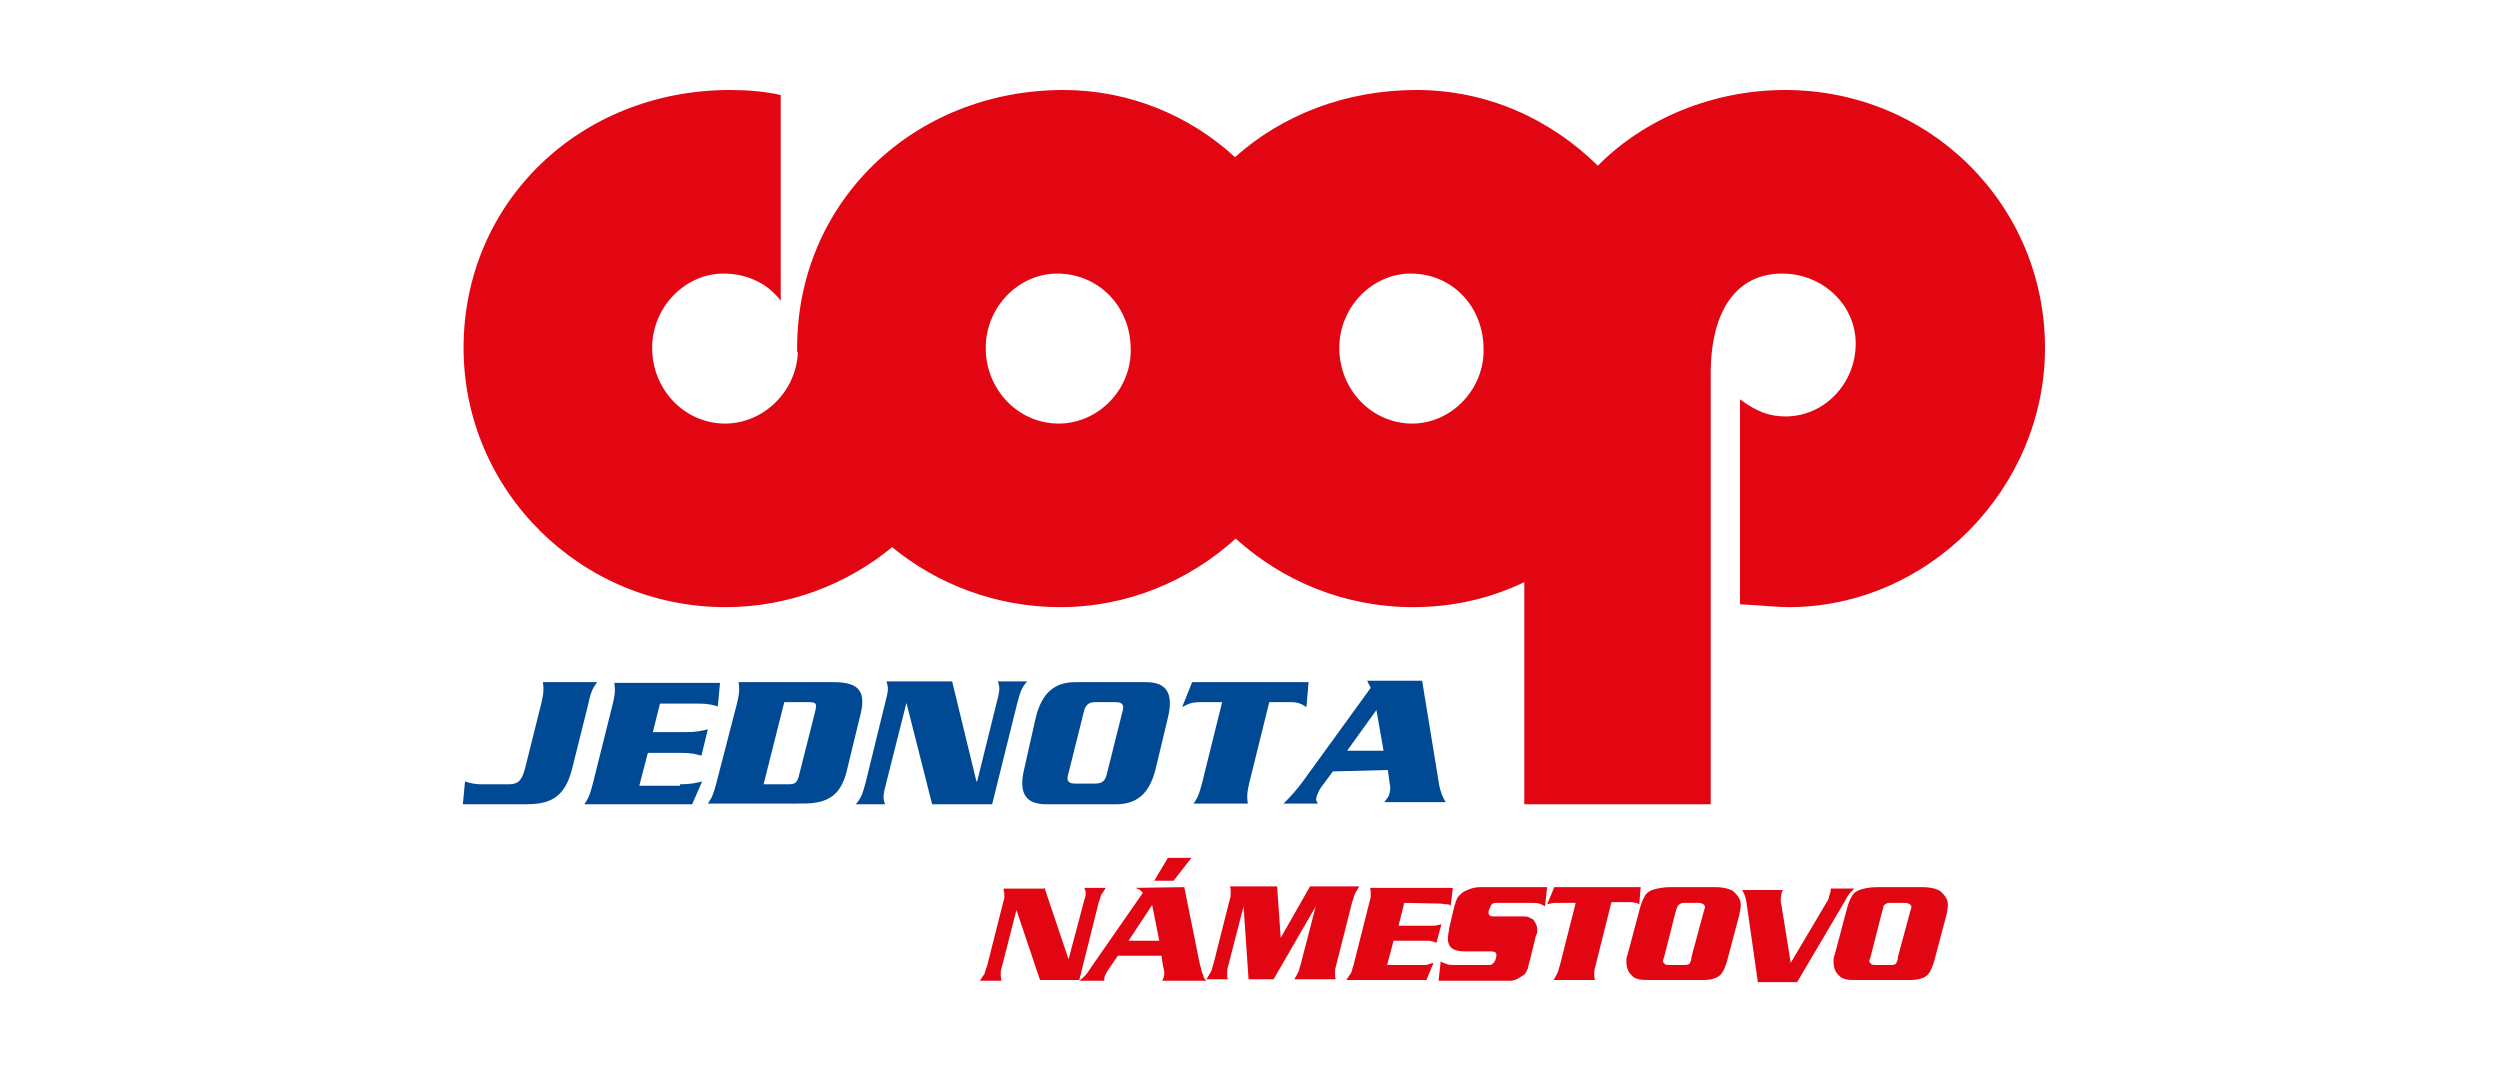 <?xml version="1.0" encoding="utf-8"?>
<!-- Generator: Adobe Illustrator 24.2.0, SVG Export Plug-In . SVG Version: 6.00 Build 0)  -->
<svg version="1.1" id="Vrstva_1" xmlns="http://www.w3.org/2000/svg" xmlns:xlink="http://www.w3.org/1999/xlink" x="0px" y="0px"
	 viewBox="0 0 350 150" style="enable-background:new 0 0 350 150;" xml:space="preserve">
<style type="text/css">
	.st0{fill-rule:evenodd;clip-rule:evenodd;fill:#E20613;}
	.st1{fill-rule:evenodd;clip-rule:evenodd;fill:#004995;}
</style>
<g>
	<path class="st0" d="M197.7,59.3c-5.6,0-10.2-4.7-10.2-10.6c0-5.7,4.6-10.4,10-10.4c5.8,0,10.2,4.6,10.2,10.6
		C207.8,54.5,203.2,59.3,197.7,59.3L197.7,59.3z M148.2,59.3c-5.6,0-10.2-4.7-10.2-10.6c0-5.7,4.6-10.4,10-10.4
		c5.8,0,10.3,4.6,10.3,10.6C158.4,54.5,153.8,59.3,148.2,59.3L148.2,59.3z M111.7,49.3c-0.2,5.5-4.8,10-10.2,10
		c-5.6,0-10.2-4.7-10.2-10.6c0-5.7,4.6-10.4,10-10.4c3.3,0,6.2,1.4,8,3.8V13.3c-2.2-0.5-4.7-0.7-7.1-0.7c-21,0-37.3,15.7-37.3,36.1
		c0,20,16.4,36.3,36.7,36.3c8.8,0,17-3.2,23.3-8.4c6.3,5.2,14.6,8.4,23.5,8.4c9.5,0,18.1-3.7,24.6-9.6c6.5,5.9,15.2,9.6,24.8,9.6
		c5.6,0,10.8-1.2,15.6-3.5v31.1h26.1V52.3c0-8.8,3.6-14,10-14c5.7,0,10.3,4.4,10.3,9.8c0,5.6-4.4,10.2-9.8,10.2
		c-2.2,0-4-0.6-6.4-2.4v28.7c3.6,0.2,5.2,0.4,6.8,0.4c19.6,0,35.9-16.6,35.9-36.3c0-20-16.1-36.1-36.4-36.1
		c-9.9,0-19.6,3.9-26.2,10.6c-6.7-6.6-15.6-10.6-25.4-10.6c-9.9,0-18.8,3.5-25.4,9.4c-6.3-5.8-14.8-9.4-24-9.4
		c-21,0-37.3,15.7-37.3,36.1V49.3z"/>
	<path class="st1" d="M71.1,109.8c1.3,0,1.9-0.3,2.4-2.2l2.3-9.2c0.4-1.7,0.3-2.2,0.2-2.9h7.6c-0.5,0.7-0.9,1.3-1.2,2.9l-2.3,9.2
		c-1.1,4.5-3.6,5-6.7,5h-8.6l0.3-3.2c0.6,0.2,1.3,0.4,2.2,0.4H71.1z"/>
	<path class="st1" d="M95.2,109.8c1.5,0,2.3-0.2,3.1-0.4l-1.4,3.2H81.8c0.5-0.7,0.8-1.3,1.2-2.9l2.8-11.2c0.4-1.7,0.3-2.2,0.2-2.9
		h14.8l-0.3,3.3c-0.7-0.2-1.3-0.4-2.8-0.4h-5.3l-1,4H96c1.5,0,2.3-0.2,3.1-0.4l-0.9,3.7c-0.7-0.2-1.3-0.4-2.8-0.4h-4.7l-1.2,4.6h5.7
		V109.8z"/>
	<path class="st1" d="M106.9,109.8h3.4c1.1,0,1.3-0.2,1.6-1.4l2.2-8.7c0.3-1.2,0.2-1.4-0.9-1.4h-3.4L106.9,109.8L106.9,109.8z
		 M103.2,98.4c0.4-1.7,0.3-2.2,0.2-2.9h13.3c3.7,0,4.6,1.4,3.7,4.8l-1.8,7.4c-0.8,3.5-2.5,4.8-6.2,4.8H99.1c0.5-0.7,0.8-1.3,1.2-2.9
		L103.2,98.4z"/>
	<path class="st1" d="M126.9,98.4L126.9,98.4l-2.8,11.1c-0.5,1.9-0.5,2.2-0.2,3.1h-4.1c0.7-0.8,0.9-1.2,1.4-3.1l2.7-11
		c0.5-1.9,0.5-2.2,0.2-3.1h9.2l3.4,14h0.1l2.7-10.9c0.5-1.9,0.5-2.2,0.2-3.1h4.1c-0.7,0.8-0.9,1.2-1.4,3.1l-3.5,14.1h-8.4
		L126.9,98.4z"/>
	<path class="st1" d="M149.5,108.6c-0.2,0.8,0.2,1.1,1,1.1h2.8c0.8,0,1.3-0.2,1.6-1.1l2.3-9.2c0.2-0.8-0.2-1.1-1-1.1h-2.8
		c-0.8,0-1.3,0.2-1.6,1.1L149.5,108.6L149.5,108.6z M145,100.5c0.9-3.7,2.8-5,5.6-5h9.8c2.7,0,4,1.3,3.1,5l-1.7,7.1
		c-0.9,3.7-2.8,5-5.6,5h-9.7c-2.7,0-4-1.3-3.1-5L145,100.5z"/>
	<path class="st1" d="M183.2,95.5l-0.3,3.5c-0.6-0.4-1.1-0.7-2.2-0.7h-3l-2.8,11.3c-0.4,1.7-0.3,2.2-0.2,2.9h-7.6
		c0.5-0.7,0.8-1.3,1.2-2.9l2.8-11.3h-3c-1.2,0-1.7,0.2-2.6,0.7l1.4-3.5H183.2z"/>
	<path class="st1" d="M193.7,105.1l-1-5.7l-4.1,5.7H193.7L193.7,105.1z M186.6,108l-1.7,2.3c-0.2,0.3-0.4,0.7-0.5,1
		c-0.2,0.6-0.2,0.7,0.1,1.2h-4.8c1.3-1.3,1.7-1.8,2.7-3.1l9.5-13.1l-0.5-1h7.7l2.4,14.7c0.2,0.9,0.5,1.7,0.9,2.3h-8.6
		c0.5-0.7,0.6-0.7,0.7-1.1c0.1-0.4,0.2-0.9,0.1-1.2l-0.3-2.2L186.6,108L186.6,108z"/>
	<path class="st0" d="M146.2,124.2l3.4,10.1l2.2-8.3c0.1-0.2,0.2-0.6,0.2-1c0-0.2-0.1-0.5-0.2-0.7h3c-0.2,0.3-0.4,0.7-0.6,0.9
		c-0.1,0.2-0.2,0.7-0.4,1.2l-2.7,10.8h-5.5l-3.3-9.8l-2.1,8.2c-0.1,0.2-0.1,0.6-0.1,1c0,0.2,0.1,0.4,0.1,0.7h-3
		c0.2-0.3,0.4-0.7,0.6-0.9c0.1-0.2,0.2-0.7,0.4-1.2l2.3-9.1c0-0.1,0.1-0.2,0.1-0.4c0-0.2,0-0.4,0-0.6c0-0.2-0.1-0.4-0.1-0.7h5.7
		V124.2z"/>
	<path class="st0" d="M165.8,124.2l2.2,10.9c0.2,0.5,0.2,0.9,0.3,1.1s0.2,0.4,0.2,0.6c0.1,0.2,0.2,0.3,0.4,0.5h-6.2
		c0.2-0.3,0.3-0.7,0.3-1c0-0.4-0.1-0.7-0.2-1.2l-0.2-1.3h-6.1l-1.5,2.2c-0.2,0.4-0.4,0.7-0.4,1c0,0,0,0.2,0,0.3h-3.5
		c0.3-0.2,0.6-0.5,0.8-0.7c0.2-0.2,0.5-0.6,0.8-1.1L160,125c-0.2-0.2-0.3-0.3-0.4-0.4c-0.2-0.1-0.3-0.2-0.7-0.3L165.8,124.2
		L165.8,124.2z M162.3,131.7l-1-5l-3.3,5H162.3L162.3,131.7z M166.8,120.1l-2.5,3.2h-2.7l1.9-3.2H166.8z"/>
	<path class="st0" d="M179.3,131.3l4.1-7.2h6.9c-0.2,0.3-0.4,0.7-0.6,1c-0.1,0.2-0.2,0.7-0.4,1.2l-2.3,9.1c-0.1,0.2-0.1,0.6-0.1,1
		c0,0.2,0,0.4,0.1,0.7h-5.8c0.2-0.3,0.4-0.7,0.5-0.9c0.2-0.3,0.2-0.7,0.4-1.2l2.1-8.1l-5.9,10.2h-3.5l-0.7-10.2l-2.2,8.5
		c-0.1,0.3-0.1,0.7-0.1,1c0,0.2,0,0.4,0.1,0.7h-3c0.2-0.3,0.4-0.7,0.6-1c0.2-0.3,0.2-0.7,0.4-1.2l2.3-9.1c0.1-0.2,0.1-0.6,0.1-1
		c0-0.2,0-0.4-0.1-0.7h6.6L179.3,131.3z"/>
	<path class="st0" d="M196.6,126.4l-0.8,3.2h4.8c0.4,0,0.8-0.1,1.2-0.2l-0.7,2.6c-0.2-0.1-0.4-0.2-0.6-0.2c-0.2-0.1-0.5-0.1-0.9-0.1
		h-4.5l-0.9,3.4h5.1c0.2,0,0.5,0,0.7-0.1c0.2-0.1,0.4-0.1,0.7-0.2l-1,2.4h-11.2c0.2-0.3,0.4-0.7,0.6-0.9c0.2-0.3,0.2-0.7,0.4-1.2
		l2.3-9.1c0.1-0.2,0.1-0.6,0.1-1c0-0.2,0-0.4-0.1-0.7h11.6l-0.3,2.5c-0.2-0.2-0.4-0.2-0.7-0.2c-0.2,0-0.5-0.1-0.9-0.1L196.6,126.4
		L196.6,126.4z"/>
	<path class="st0" d="M216.6,124.2l-0.3,2.7c-0.2-0.2-0.6-0.3-0.8-0.4c-0.3-0.1-0.7-0.1-1.2-0.1h-4.6c-0.3,0-0.6,0-0.7,0.1
		c-0.2,0.1-0.2,0.2-0.3,0.3c0,0.1-0.1,0.2-0.2,0.5c-0.1,0.2-0.1,0.4-0.1,0.5c0,0.3,0.2,0.5,0.7,0.5h4c0.4,0,0.7,0,0.9,0.1
		c0.2,0.1,0.4,0.2,0.6,0.3c0.2,0.2,0.3,0.4,0.4,0.6c0.1,0.2,0.2,0.4,0.2,0.7c0,0.2,0,0.3,0,0.5c0,0.2-0.1,0.3-0.2,0.6l-0.8,3.3
		c-0.2,0.5-0.2,0.9-0.3,1.2c-0.1,0.2-0.2,0.4-0.3,0.6c-0.1,0.2-0.3,0.3-0.6,0.5s-0.5,0.3-0.7,0.4c-0.2,0.1-0.5,0.2-0.8,0.2
		c-0.3,0-0.8,0-1.5,0h-8.6l0.3-2.7c0.3,0.2,0.7,0.3,0.9,0.4s0.7,0.1,1.4,0.1h4.2c0.3,0,0.6,0,0.7-0.1c0.1-0.1,0.2-0.2,0.3-0.3
		c0.1-0.2,0.2-0.3,0.2-0.5c0.1-0.2,0.1-0.3,0.1-0.5c0-0.3-0.2-0.5-0.7-0.5h-0.5h-3.2c-1.7,0-2.4-0.6-2.4-1.8c0-0.3,0.1-0.8,0.2-1.5
		l0.7-3c0.2-0.6,0.3-1,0.5-1.3c0.2-0.2,0.5-0.6,0.9-0.8c0.6-0.3,1.3-0.6,2.3-0.6L216.6,124.2L216.6,124.2z"/>
	<path class="st0" d="M217.6,124.2h12.1l-0.2,2.4c-0.2-0.1-0.3-0.2-0.5-0.2c-0.2,0-0.3-0.1-0.7-0.1h-2.7l-2.3,9.2
		c-0.1,0.2-0.1,0.6-0.1,1c0,0.2,0,0.4,0.1,0.7h-5.8c0.2-0.3,0.4-0.7,0.5-0.9c0.2-0.3,0.2-0.7,0.4-1.2l2.2-8.7h-2.8
		c-0.4,0-0.8,0.1-1.2,0.2L217.6,124.2z"/>
	<path class="st0" d="M233.9,124.2h6.3c0.7,0,1.2,0.1,1.6,0.2c0.3,0.1,0.7,0.2,1,0.5c0.2,0.2,0.5,0.5,0.7,0.9
		c0.2,0.3,0.2,0.7,0.2,1.1c0,0.2-0.1,0.7-0.2,1.2l-1.7,6.4c-0.2,0.7-0.4,1.2-0.7,1.7c-0.3,0.4-0.7,0.7-1.2,0.8
		c-0.5,0.2-1.2,0.2-2.1,0.2h-6.7c-0.7,0-1.3,0-1.7-0.1c-0.3-0.1-0.7-0.2-0.9-0.5c-0.6-0.5-0.8-1.2-0.8-1.9c0-0.2,0-0.3,0-0.5
		c0-0.1,0.1-0.3,0.2-0.7l1.7-6.4c0.2-0.7,0.4-1.2,0.7-1.7s0.7-0.7,1.3-0.9C232.4,124.3,233.1,124.2,233.9,124.2L233.9,124.2z
		 M234.6,127.6l-1.6,6.3c-0.1,0.3-0.2,0.6-0.2,0.6c0,0.2,0.1,0.3,0.3,0.5c0.2,0.1,0.4,0.1,0.7,0.1h1.9c0.3,0,0.5,0,0.7-0.1
		c0.1,0,0.2-0.2,0.2-0.2c0.1-0.2,0.2-0.4,0.2-0.8l1.7-6.3l0.1-0.3c0-0.2,0.1-0.2,0.1-0.4c0-0.3-0.3-0.6-1-0.6H236
		c-0.3,0-0.6,0-0.7,0.1c-0.2,0.1-0.3,0.2-0.4,0.3C234.8,127,234.7,127.3,234.6,127.6z"/>
	<path class="st0" d="M250.7,134.8l5.1-8.6c0.2-0.2,0.2-0.5,0.3-0.8c0.1-0.3,0.2-0.6,0.2-0.8v-0.2h3.3c-0.4,0.4-0.7,0.7-0.8,0.9
		c-0.2,0.2-0.3,0.5-0.6,1l-6.6,11.2h-5.5l-1.6-11.2c-0.1-0.7-0.3-1.2-0.6-1.7h5.7c-0.1,0.2-0.2,0.4-0.2,0.6c0,0.2-0.1,0.4-0.1,0.7
		c0,0.3,0,0.6,0.1,0.8L250.7,134.8z"/>
	<path class="st0" d="M262.9,124.2h6.3c0.7,0,1.2,0.1,1.6,0.2c0.3,0.1,0.7,0.2,1,0.5c0.2,0.2,0.5,0.5,0.7,0.9
		c0.2,0.3,0.2,0.7,0.2,1.1c0,0.2-0.1,0.7-0.2,1.2l-1.7,6.4c-0.2,0.7-0.4,1.2-0.7,1.7c-0.3,0.4-0.7,0.7-1.2,0.8
		c-0.5,0.2-1.2,0.2-2.1,0.2h-6.7c-0.7,0-1.3,0-1.7-0.1c-0.3-0.1-0.7-0.2-0.9-0.5c-0.6-0.5-0.8-1.2-0.8-1.9c0-0.2,0-0.3,0-0.5
		c0-0.1,0.1-0.3,0.2-0.7l1.7-6.4c0.2-0.7,0.4-1.2,0.7-1.7s0.7-0.7,1.3-0.9C261.3,124.3,262,124.2,262.9,124.2L262.9,124.2z
		 M263.5,127.6l-1.6,6.3c-0.1,0.3-0.2,0.6-0.2,0.6c0,0.2,0.1,0.3,0.3,0.5c0.2,0.1,0.4,0.1,0.7,0.1h1.9c0.3,0,0.5,0,0.7-0.1
		c0.1,0,0.2-0.2,0.2-0.2c0.1-0.2,0.2-0.4,0.2-0.8l1.7-6.3l0.1-0.3c0-0.2,0.1-0.2,0.1-0.4c0-0.3-0.3-0.6-1-0.6h-1.8
		c-0.3,0-0.6,0-0.7,0.1c-0.2,0.1-0.3,0.2-0.4,0.3C263.7,127,263.6,127.3,263.5,127.6z"/>
</g>
</svg>
